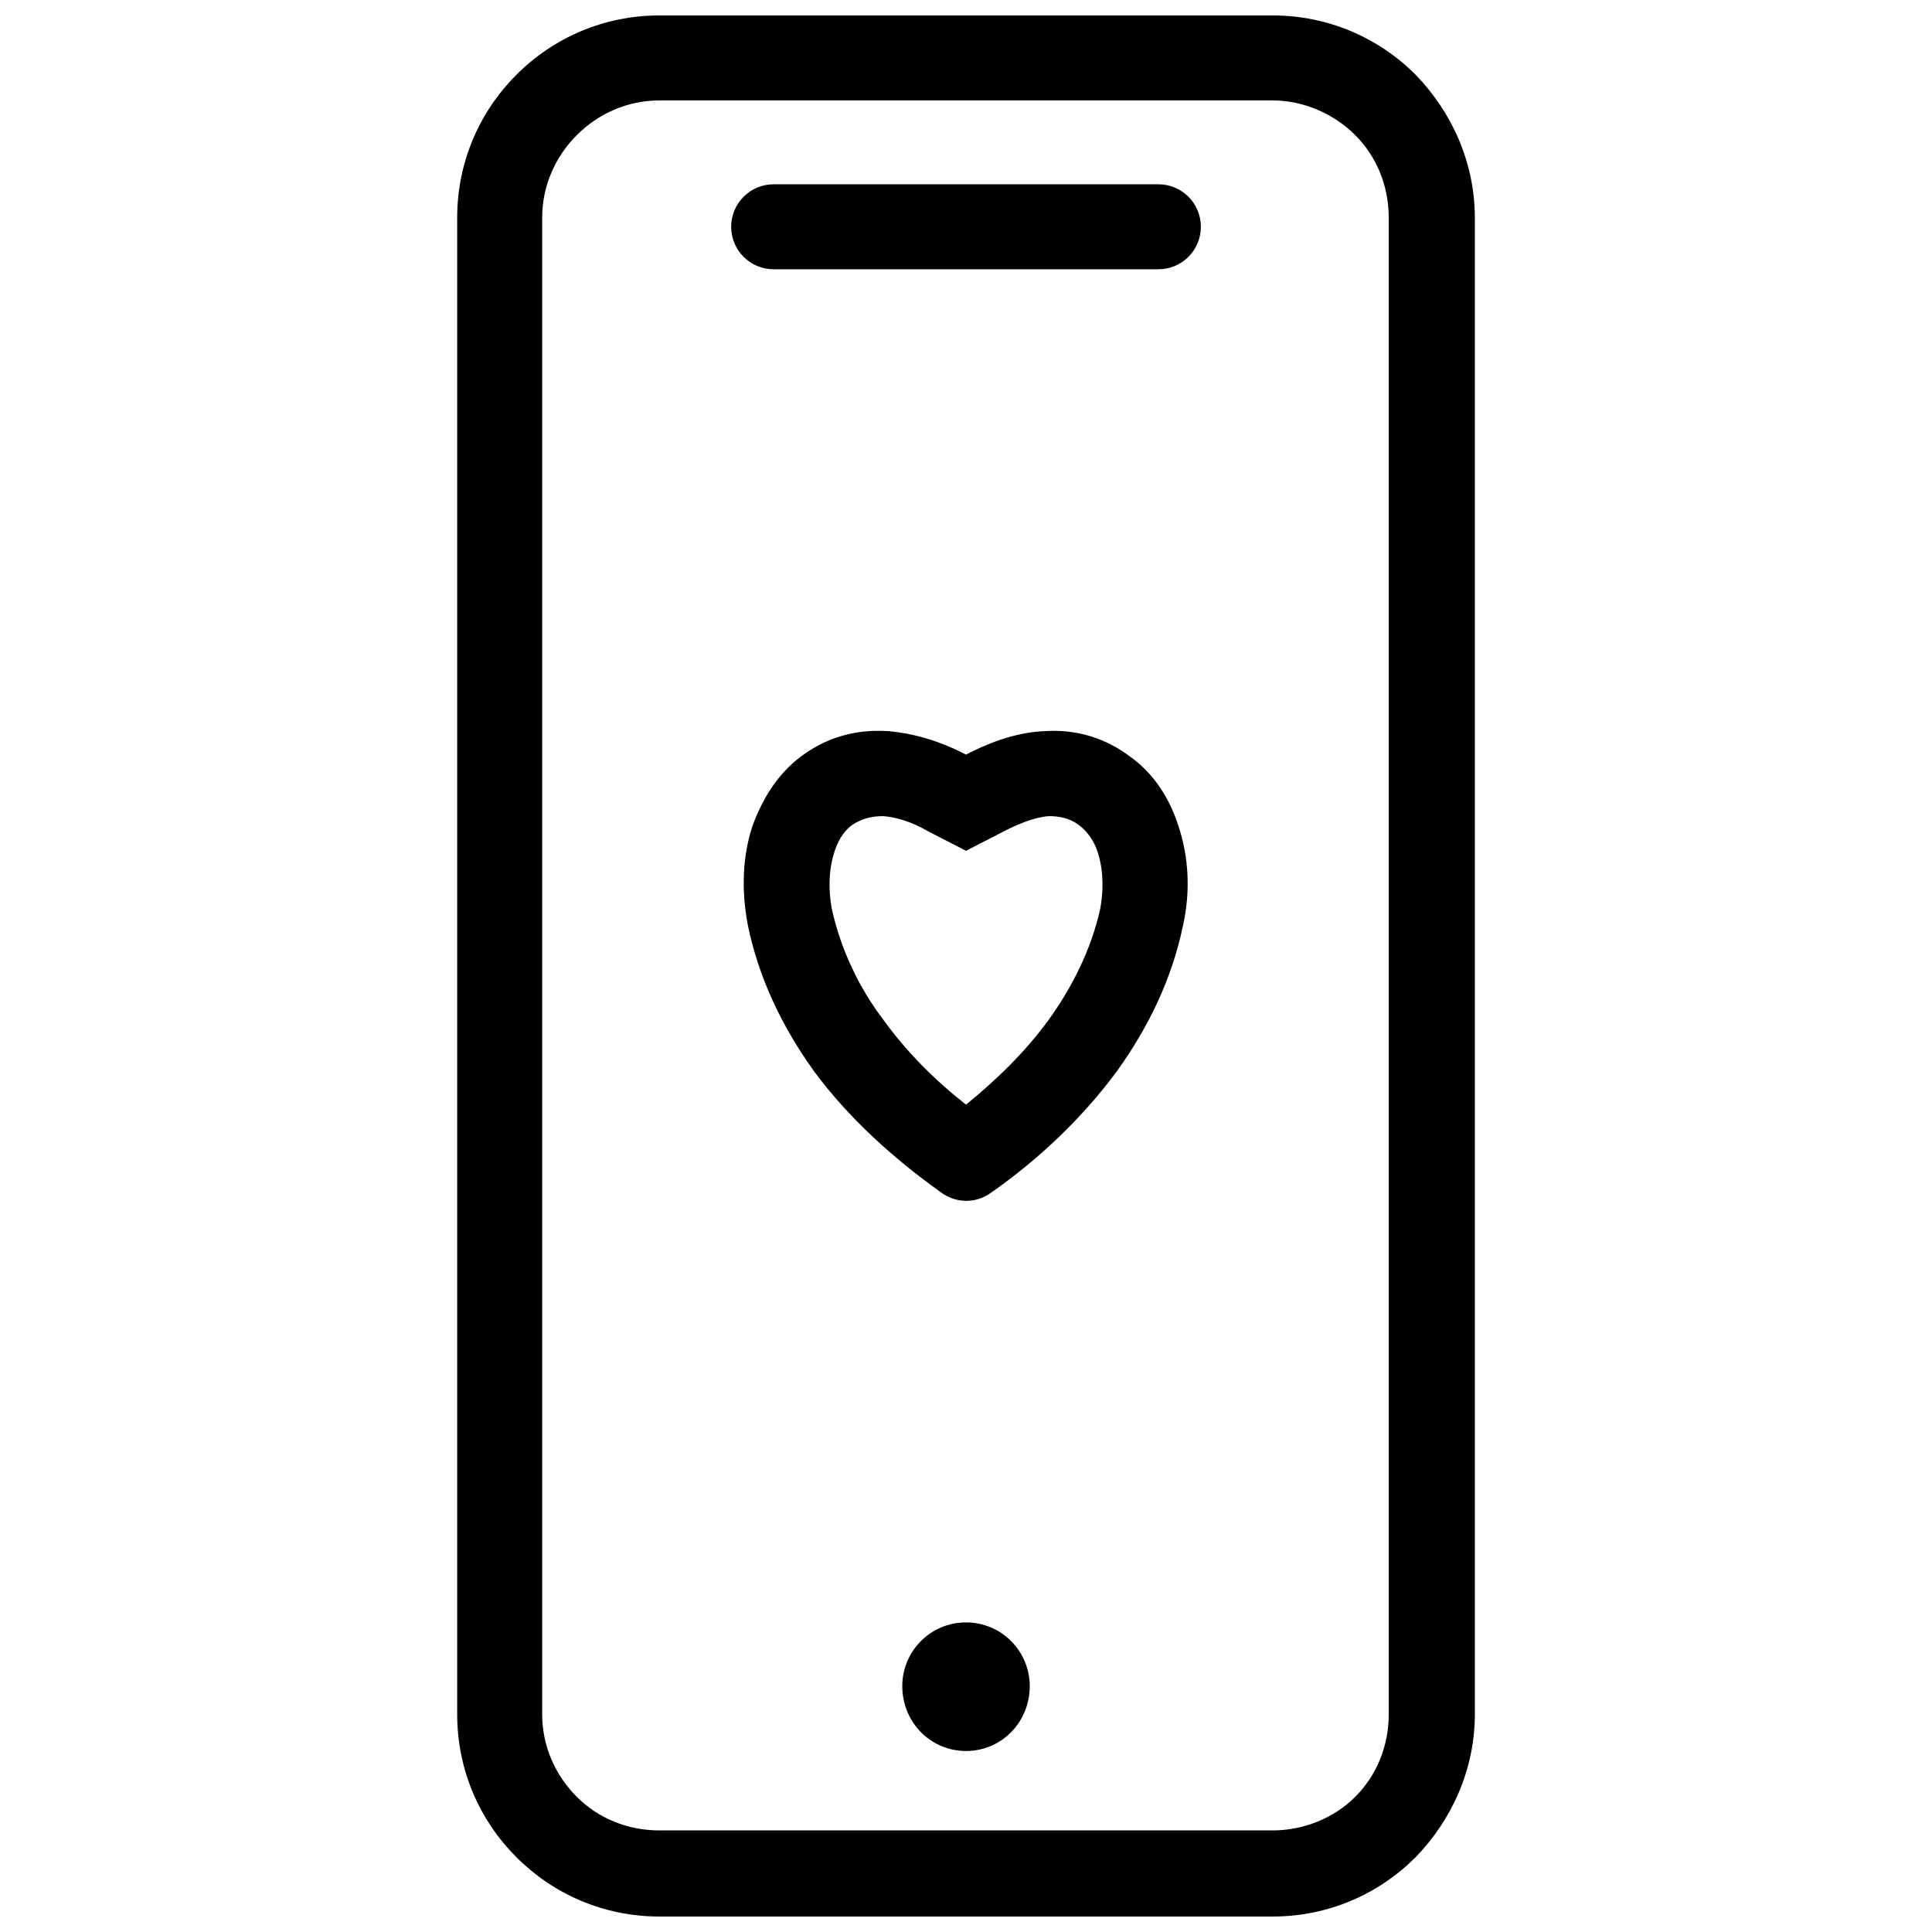 <?xml version="1.0" encoding="UTF-8"?>
<!-- Uploaded to: SVG Repo, www.svgrepo.com, Generator: SVG Repo Mixer Tools -->
<svg width="800px" height="800px" version="1.1" viewBox="144 144 512 512" xmlns="http://www.w3.org/2000/svg">
 <defs>
  <clipPath id="a">
   <path d="m265 148.09h270v503.81h-270z"/>
  </clipPath>
 </defs>
 <g clip-path="url(#a)">
  <path d="m318.8 148.09h162.41c14.816 0 28.152 5.926 37.934 15.707 9.484 9.781 15.707 23.117 15.707 37.934v396.53c0 14.816-6.223 28.152-15.707 37.934-9.781 9.781-23.117 15.707-37.934 15.707h-162.41c-14.816 0-28.152-5.926-37.934-15.707s-15.707-23.117-15.707-37.934v-396.53c0-14.816 5.926-28.152 15.707-37.934s23.117-15.707 37.934-15.707zm74.387 311.77c-12.445-8.891-24.301-19.559-33.488-32.008-8.297-11.559-14.523-24.301-17.484-38.527-1.777-9.188-1.48-18.375 1.184-26.375 2.668-7.41 6.816-13.93 12.742-18.375 6.223-4.742 13.93-7.41 23.117-6.816h0.297c6.223 0.594 13.039 2.371 20.449 6.223 7.41-3.852 14.227-5.926 20.746-6.223 8.891-0.594 16.598 2.074 22.82 6.816 6.223 4.445 10.371 10.965 12.742 18.375 2.668 8 3.262 17.188 1.184 26.375-2.965 14.227-9.188 26.969-17.484 38.527-9.188 12.445-20.746 23.414-33.488 32.305-4.148 2.965-9.484 2.668-13.336-0.297zm6.816-23.117c8-6.519 15.707-13.93 21.93-22.523 6.223-8.594 11.262-18.672 13.633-29.34 0.891-4.742 0.891-10.078-0.594-14.816-0.891-2.965-2.668-5.629-5.039-7.41-2.371-1.777-5.039-2.371-8-2.371-3.852 0.297-8 2.074-11.559 3.852l-10.371 5.336-10.371-5.336c-3.555-2.074-7.707-3.555-11.559-3.852-2.965 0-5.629 0.594-8.297 2.371-2.371 1.777-3.852 4.445-4.742 7.41-1.48 4.742-1.48 10.078-0.594 14.816 2.371 10.668 7.113 20.746 13.633 29.34 6.223 8.594 13.633 16.004 21.93 22.523zm-50.973-221.38c-6.223 0-11.262-5.039-11.262-11.262 0-6.223 5.039-11.262 11.262-11.262h101.95c6.223 0 11.262 5.039 11.262 11.262 0 6.223-5.039 11.262-11.262 11.262zm50.973 358.59c9.484 0 16.891 7.707 16.891 16.891 0 9.484-7.41 17.188-16.891 17.188-9.484 0-16.891-7.707-16.891-17.188 0-9.188 7.41-16.891 16.891-16.891zm81.203-403.34h-162.41c-8.594 0-16.301 3.555-21.93 9.188-5.629 5.629-9.188 13.336-9.188 21.93v396.53c0 8.594 3.555 16.301 9.188 21.93 5.629 5.629 13.336 8.891 21.93 8.891h162.41c8.297 0 16.301-3.262 21.93-8.891 5.629-5.629 8.891-13.336 8.891-21.93v-396.53c0-8.594-3.262-16.301-8.891-21.93-5.629-5.629-13.633-9.188-21.93-9.188z"/>
 </g>
</svg>